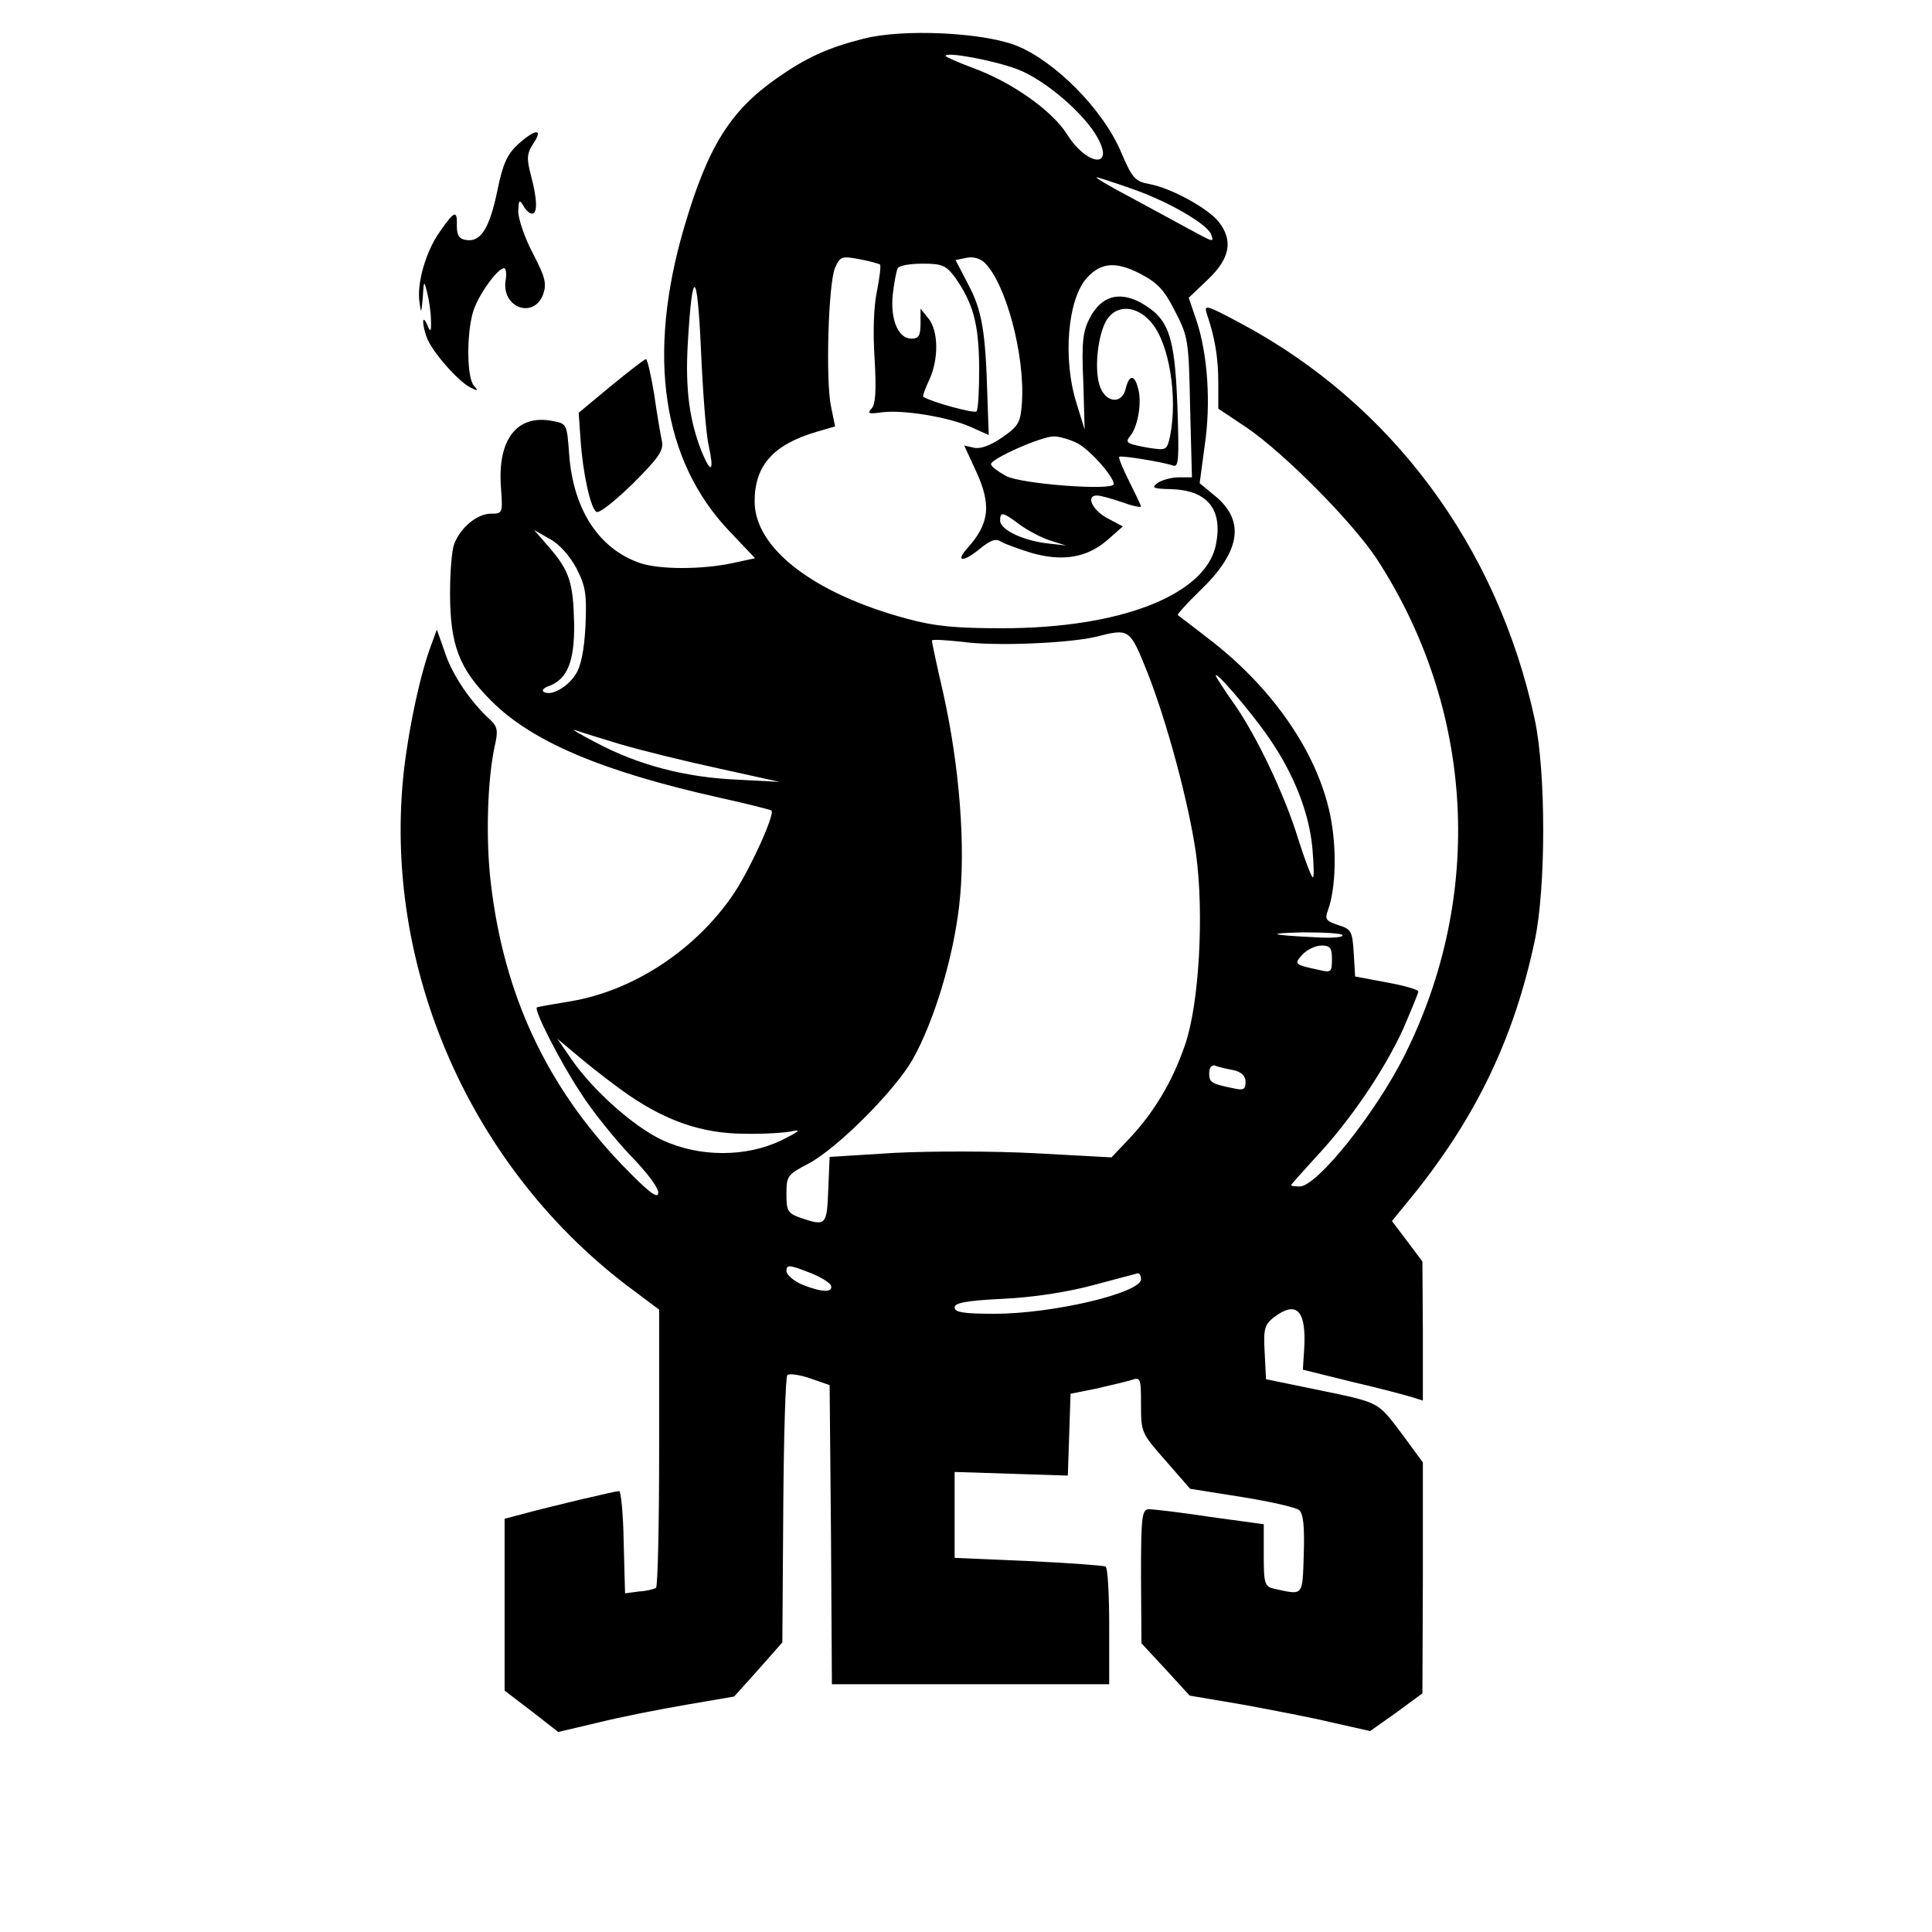 <?xml version="1.0" standalone="no"?>
<!DOCTYPE svg PUBLIC "-//W3C//DTD SVG 20010904//EN"
 "http://www.w3.org/TR/2001/REC-SVG-20010904/DTD/svg10.dtd">
<svg version="1.0" xmlns="http://www.w3.org/2000/svg"
 width="425pt" height="425pt" viewBox="0 0 425 425"
 preserveAspectRatio="xMidYMid meet">
<g transform="translate(0,425) scale(0.1,-0.1)"
fill="#000000" stroke="none">
<path d="M1900 4165 c-79 -20 -127 -42 -191 -87 -103 -72 -152 -151 -204 -328
-83 -283 -48 -514 100 -669 l56 -59 -51 -11 c-66 -14 -158 -14 -201 0 -91 31
-148 117 -157 240 -5 67 -5 67 -37 73 -78 15 -121 -41 -113 -146 4 -57 4 -58
-22 -58 -30 0 -67 -30 -81 -67 -5 -13 -9 -61 -9 -107 0 -115 20 -167 90 -237
89 -90 244 -156 504 -214 59 -13 110 -26 113 -28 8 -8 -45 -125 -81 -180 -83
-125 -222 -217 -363 -240 -37 -6 -70 -12 -72 -13 -7 -5 49 -116 95 -186 25
-40 76 -103 111 -140 39 -40 63 -73 61 -83 -2 -13 -24 5 -81 64 -165 173 -258
372 -287 616 -12 98 -8 232 9 307 7 31 5 40 -11 55 -42 38 -83 98 -99 147
l-18 51 -11 -30 c-24 -62 -49 -176 -61 -276 -50 -435 147 -884 505 -1148 l56
-42 0 -304 c0 -167 -3 -306 -7 -308 -5 -3 -21 -7 -38 -8 l-30 -4 -3 112 c-1
62 -6 113 -10 113 -8 0 -156 -35 -214 -51 l-38 -10 0 -189 0 -189 59 -45 59
-46 89 21 c48 12 135 29 193 39 l105 18 53 59 53 60 2 291 c1 160 5 293 9 297
4 4 26 1 50 -7 l43 -15 3 -329 2 -329 305 0 305 0 0 127 c0 70 -3 129 -8 132
-4 2 -80 8 -170 12 l-162 7 0 95 0 94 125 -4 124 -4 3 90 3 90 55 11 c30 7 65
15 78 19 21 7 22 5 22 -54 0 -61 1 -63 54 -123 l54 -62 113 -18 c63 -10 120
-23 127 -29 9 -8 12 -36 10 -97 -3 -94 0 -90 -65 -76 -21 5 -23 11 -23 74 l0
68 -117 16 c-65 10 -126 17 -135 17 -16 0 -18 -14 -18 -147 l1 -148 53 -57 53
-58 118 -20 c65 -12 154 -29 199 -40 l80 -18 58 41 57 42 1 254 0 254 -47 64
c-54 71 -46 67 -191 97 l-107 22 -3 59 c-3 52 0 61 20 77 50 38 72 16 67 -69
l-3 -46 109 -27 c61 -14 120 -30 133 -34 l22 -7 0 153 -1 153 -33 44 -34 45
53 65 c135 170 216 340 261 551 25 117 25 372 0 488 -82 380 -315 694 -647
871 -77 41 -81 42 -74 20 18 -53 25 -97 25 -151 l0 -57 63 -42 c82 -56 233
-208 286 -289 215 -331 237 -741 60 -1093 -64 -127 -192 -287 -230 -287 -10 0
-19 1 -19 3 0 1 25 29 55 62 75 80 149 189 191 280 18 42 34 80 34 84 0 4 -31
13 -70 20 l-69 13 -3 51 c-3 48 -5 53 -34 62 -27 9 -30 13 -23 32 18 49 20
139 5 211 -29 139 -129 282 -270 389 -33 26 -63 48 -65 50 -2 1 19 25 48 53
90 86 101 154 34 209 l-34 28 11 82 c14 93 7 201 -18 276 l-17 50 43 41 c48
46 55 85 23 126 -24 30 -104 74 -152 83 -32 6 -38 12 -64 73 -40 93 -146 199
-230 232 -75 29 -249 37 -335 15z m337 -67 c60 -22 149 -98 178 -152 37 -68
-25 -60 -68 9 -33 52 -122 115 -208 146 -32 12 -59 24 -59 26 0 10 107 -10
157 -29z m255 -264 c80 -28 163 -77 172 -99 7 -19 7 -19 -50 12 -27 15 -85 46
-129 70 -44 23 -77 43 -73 43 4 0 40 -12 80 -26z m-556 -166 c2 -3 -1 -29 -7
-59 -7 -33 -9 -90 -5 -149 4 -70 2 -100 -7 -109 -10 -11 -6 -12 23 -8 46 6
145 -10 195 -32 l40 -18 -3 86 c-4 142 -12 189 -42 245 l-28 54 25 5 c14 3 31
-2 40 -12 46 -46 88 -203 81 -307 -3 -43 -7 -51 -43 -76 -26 -18 -48 -26 -62
-23 l-22 5 24 -52 c37 -78 32 -120 -18 -175 -27 -31 -6 -29 30 1 21 17 33 22
44 15 8 -5 38 -16 67 -25 69 -20 123 -11 168 28 l34 30 -32 17 c-34 17 -51 51
-25 51 8 0 33 -7 56 -15 22 -8 41 -12 41 -9 0 2 -12 27 -26 55 -14 28 -24 52
-22 54 4 4 99 -12 118 -19 13 -5 14 12 10 131 -6 157 -19 193 -82 228 -48 25
-86 13 -111 -35 -15 -29 -18 -53 -14 -140 l3 -105 -17 55 c-32 99 -21 233 23
280 31 33 63 35 116 8 38 -20 53 -35 77 -83 29 -56 30 -64 33 -212 l4 -153
-29 0 c-16 0 -37 -6 -46 -12 -15 -11 -11 -13 28 -14 81 -2 115 -44 100 -121
-21 -111 -209 -185 -470 -185 -101 0 -148 4 -210 21 -205 55 -335 155 -335
258 0 79 41 125 136 153 l41 12 -9 44 c-12 56 -6 271 9 305 11 25 15 26 53 19
22 -4 43 -10 46 -12z m164 -27 c41 -58 53 -103 54 -198 0 -50 -2 -95 -6 -98
-5 -5 -97 20 -117 32 -2 1 4 18 13 37 21 45 21 108 -2 136 l-17 21 0 -33 c0
-26 -4 -33 -20 -33 -29 0 -47 42 -41 98 3 26 8 52 11 57 3 6 28 10 55 10 42 0
51 -4 70 -29z m-541 -371 c12 -56 6 -64 -14 -17 -28 69 -38 139 -32 242 10
170 21 164 29 -15 4 -91 11 -185 17 -210z m974 270 c39 -45 58 -163 41 -249
-7 -32 -8 -32 -48 -26 -49 9 -52 11 -39 27 16 20 25 72 17 102 -8 33 -20 33
-28 0 -9 -36 -47 -29 -58 11 -11 39 -2 112 17 142 22 34 67 31 98 -7z m-163
-265 c27 -14 80 -73 80 -90 0 -15 -204 0 -237 18 -18 10 -33 21 -33 26 0 12
111 61 138 61 13 0 36 -7 52 -15z m-127 -179 c18 -13 48 -29 67 -35 l35 -11
-44 5 c-53 7 -101 30 -101 50 0 20 6 19 43 -9z m-975 -96 c20 -39 23 -56 20
-126 -3 -56 -10 -90 -22 -108 -18 -28 -54 -48 -70 -38 -5 3 0 9 12 13 40 15
56 54 55 137 -2 90 -10 116 -55 168 l-33 38 35 -20 c21 -11 44 -38 58 -64z
m1256 -229 c43 -109 91 -287 107 -399 18 -132 7 -330 -24 -420 -28 -82 -69
-150 -124 -208 l-38 -40 -166 9 c-93 5 -228 5 -310 1 l-144 -9 -3 -72 c-3 -79
-5 -81 -61 -62 -28 10 -31 15 -31 52 0 40 2 43 48 67 63 33 191 161 230 230
47 84 89 223 102 338 15 127 1 305 -35 467 -14 60 -25 112 -25 116 0 3 30 1
68 -3 70 -10 232 -3 292 11 75 19 75 19 114 -78z m268 -145 c54 -78 88 -164
95 -242 3 -35 4 -64 1 -64 -3 0 -18 39 -33 87 -30 97 -91 224 -139 293 -18 25
-35 52 -40 60 -14 29 76 -75 116 -134z m-1428 -13 c44 -13 141 -37 215 -53
l136 -30 -95 5 c-112 5 -216 32 -308 81 -37 19 -58 32 -47 28 11 -4 56 -18 99
-31z m1589 -420 c3 -5 -23 -7 -56 -5 -104 5 -116 9 -30 11 45 0 84 -2 86 -6z
m-23 -53 c0 -28 -2 -30 -27 -24 -56 12 -57 13 -38 34 10 11 29 20 42 20 19 0
23 -5 23 -30z m-1547 -299 c85 -58 162 -84 252 -85 44 -1 94 2 110 6 19 4 9
-3 -25 -20 -78 -38 -181 -38 -263 0 -64 30 -153 110 -200 178 l-31 45 55 -46
c30 -25 76 -60 102 -78z m1330 55 c18 -4 27 -13 27 -26 0 -17 -5 -19 -27 -14
-49 10 -53 13 -53 33 0 12 5 19 13 17 6 -3 24 -7 40 -10z m-885 -474 c5 -16
-21 -15 -63 2 -19 8 -35 22 -35 30 0 14 6 14 47 -2 25 -9 48 -23 51 -30z m682
14 c0 -30 -193 -76 -322 -76 -68 0 -88 3 -88 14 0 10 26 15 108 19 65 3 142
15 197 30 50 13 93 25 98 26 4 0 7 -5 7 -13z"/>
<path d="M1140 3933 c-24 -22 -34 -43 -46 -103 -17 -81 -36 -113 -68 -108 -16
2 -21 10 -21 31 1 36 -5 34 -37 -12 -31 -43 -52 -115 -45 -157 3 -25 4 -23 7
11 2 39 3 39 10 10 4 -16 8 -43 8 -60 1 -25 -1 -27 -8 -10 -12 27 -12 2 -1
-28 12 -31 67 -94 95 -109 17 -9 19 -8 9 3 -16 16 -17 110 -3 161 10 36 54 98
69 98 4 0 6 -13 3 -28 -8 -60 63 -84 83 -29 8 24 4 38 -23 90 -18 34 -32 76
-32 92 1 25 2 27 11 13 5 -10 14 -18 19 -18 13 0 12 31 -2 84 -10 38 -9 48 5
70 23 34 5 33 -33 -1z"/>
<path d="M1344 3401 l-71 -59 4 -58 c5 -75 22 -152 35 -160 6 -4 41 24 80 62
58 58 68 73 64 94 -3 14 -11 60 -17 103 -7 42 -15 77 -18 77 -3 0 -38 -27 -77
-59z"/>
</g>
</svg>
